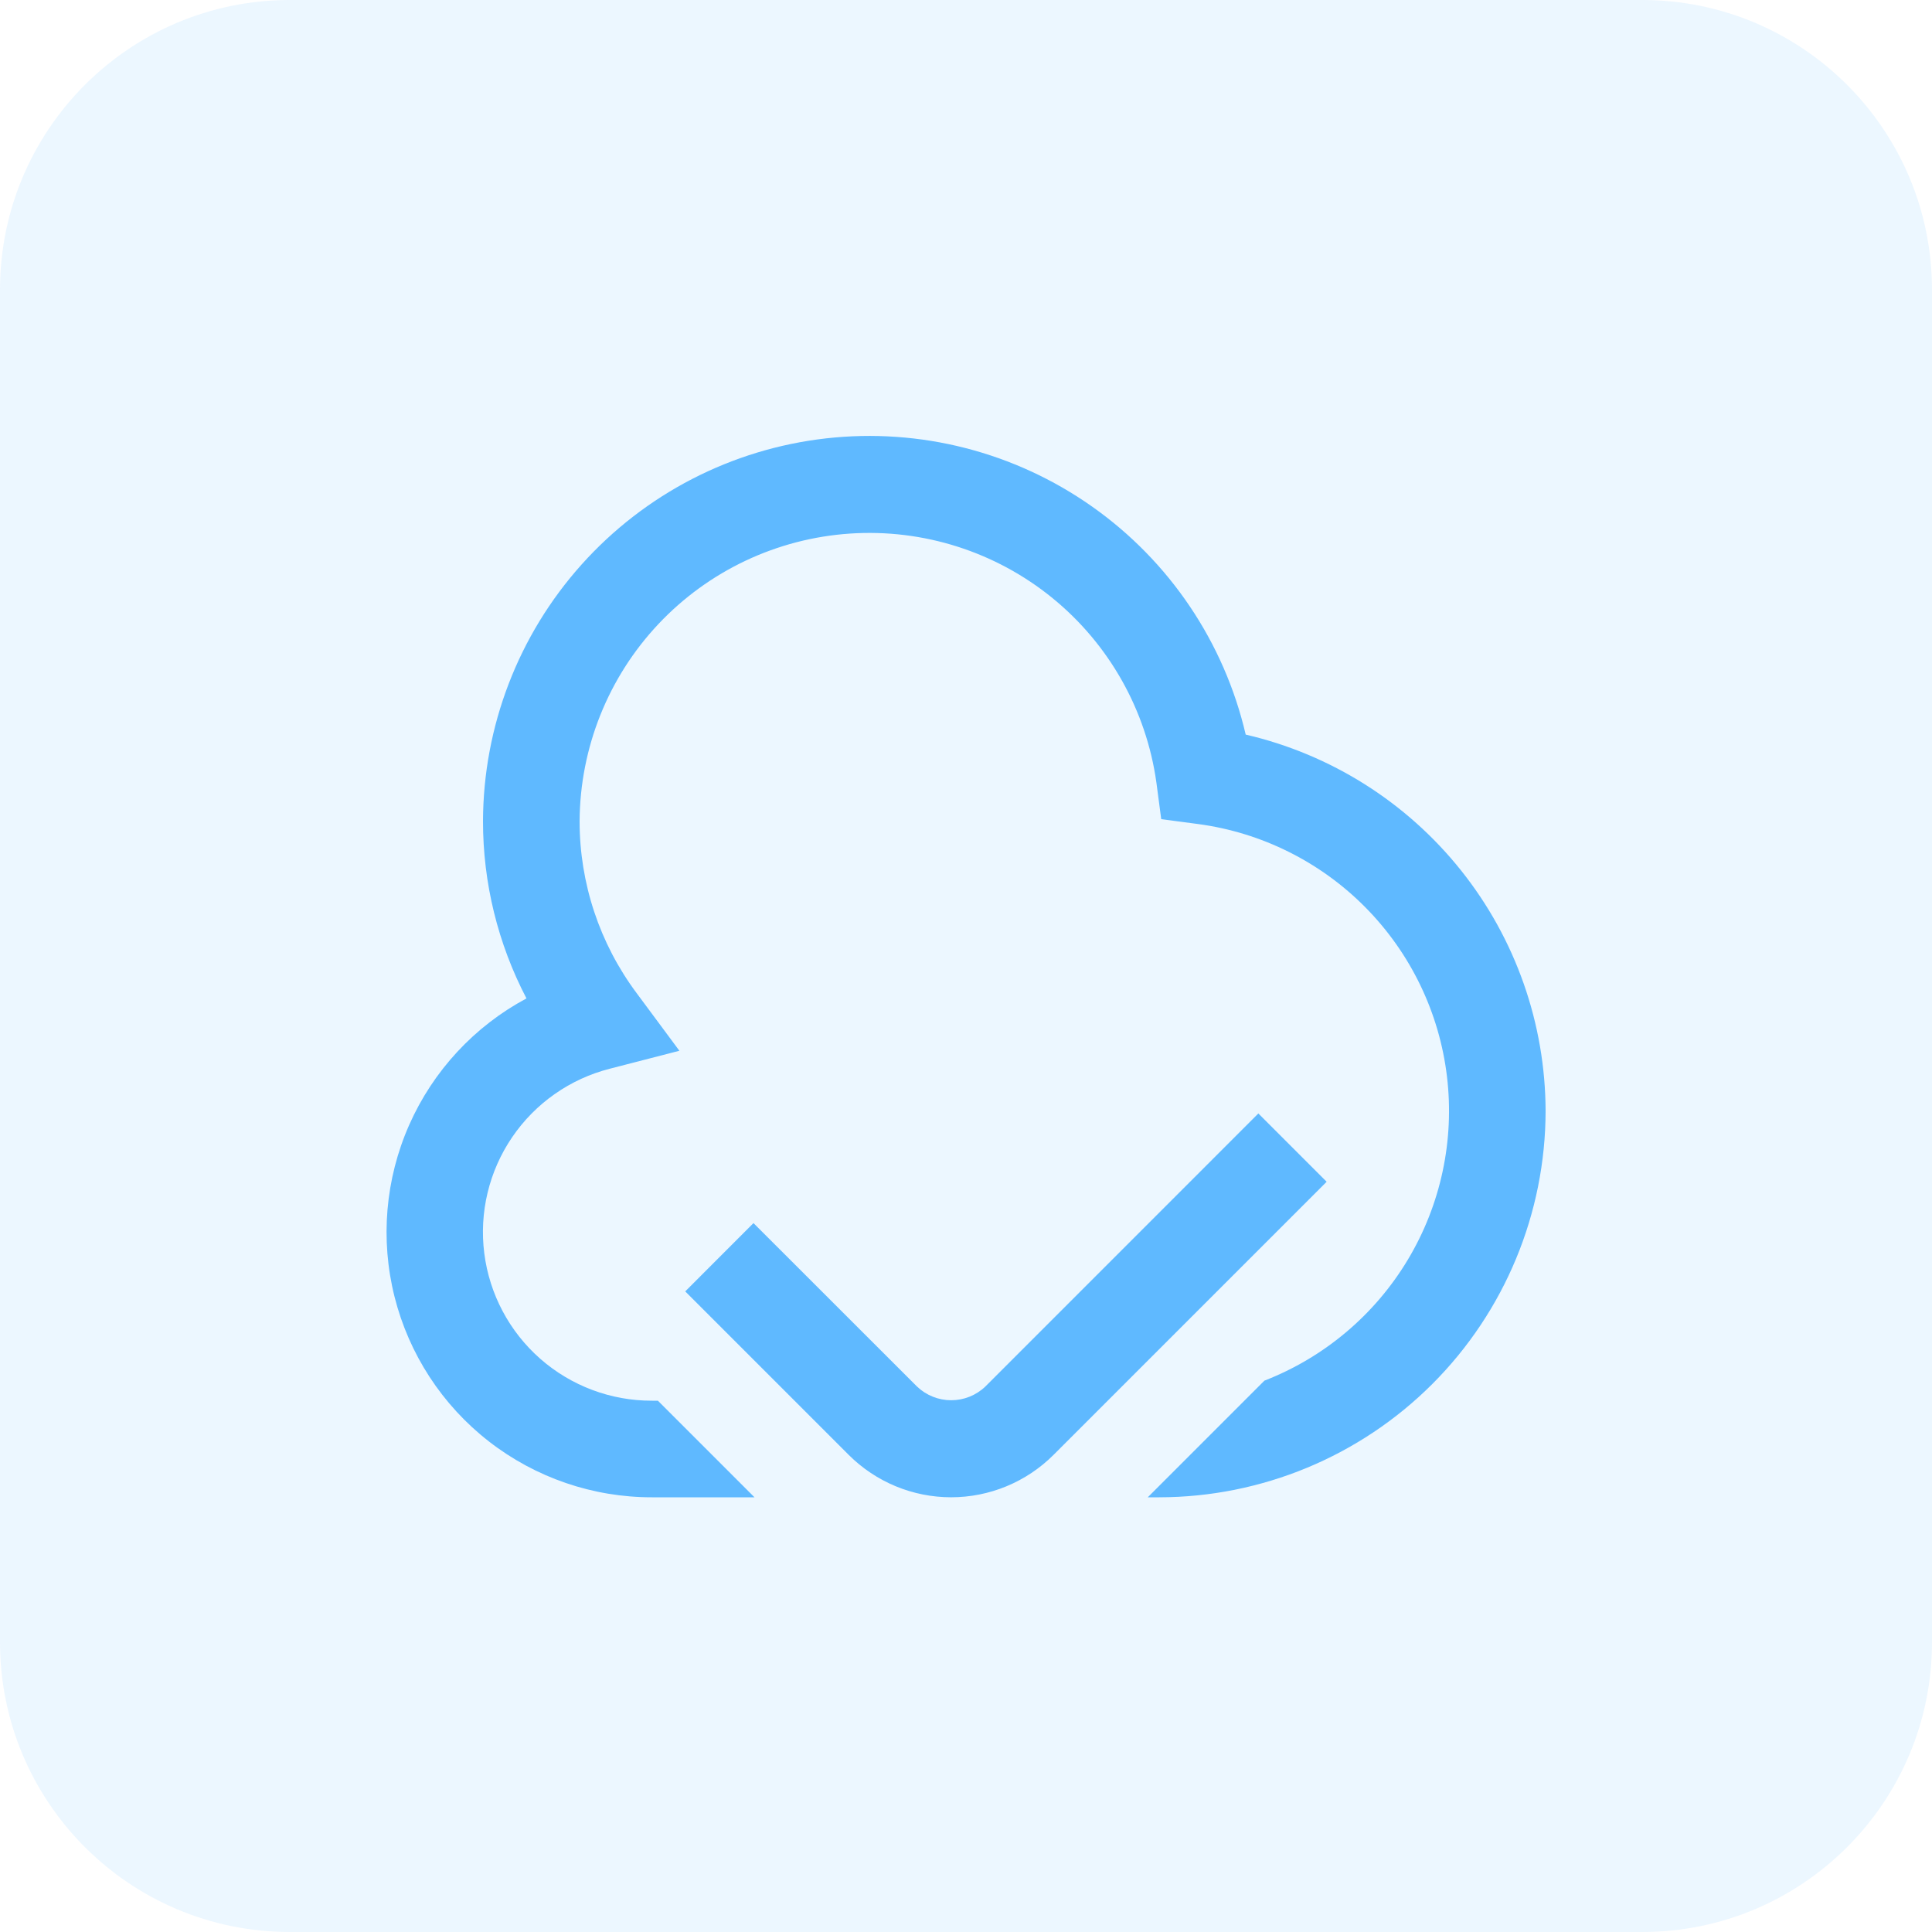 <svg width="80" height="80" viewBox="0 0 80 80" fill="none" xmlns="http://www.w3.org/2000/svg">
<g opacity="0.12">
<path d="M0 12C0 5.373 5.373 0 12 0H68C74.627 0 80 5.373 80 12V68C80 74.627 74.627 80 68 80H12C5.373 80 0 74.627 0 68V12Z" fill="#5FB9FF"/>
</g>
<g clip-path="url(#clip0_155_725)">
<path d="M64 46C63.995 50.242 62.308 54.309 59.309 57.309C56.309 60.308 52.242 61.995 48 62H47.526L52.356 57.17C54.835 56.207 56.923 54.447 58.292 52.167C59.661 49.887 60.232 47.217 59.916 44.576C59.601 41.936 58.416 39.475 56.548 37.582C54.68 35.689 52.236 34.471 49.6 34.12L48.084 33.92L47.884 32.404C47.464 29.401 45.922 26.668 43.569 24.755C41.216 22.843 38.225 21.892 35.2 22.094C32.174 22.296 29.337 23.636 27.259 25.845C25.181 28.054 24.017 30.968 24 34C23.998 36.568 24.827 39.068 26.364 41.126L28.132 43.51L25.256 44.252C23.606 44.672 22.166 45.681 21.207 47.09C20.249 48.497 19.838 50.207 20.053 51.897C20.267 53.586 21.091 55.139 22.371 56.264C23.651 57.388 25.297 58.005 27 58H27.242L31.242 62H27C24.552 62.003 22.173 61.188 20.241 59.684C18.31 58.181 16.936 56.074 16.338 53.7C15.741 51.326 15.954 48.821 16.943 46.582C17.933 44.343 19.642 42.498 21.8 41.342C20.616 39.076 19.998 36.557 20 34C20.012 30.078 21.465 26.296 24.083 23.375C26.7 20.453 30.299 18.595 34.197 18.153C38.094 17.711 42.018 18.716 45.223 20.977C48.429 23.238 50.691 26.598 51.582 30.418C55.105 31.235 58.249 33.219 60.503 36.048C62.757 38.876 63.989 42.383 64 46ZM43.626 60.242L54.934 48.934L52.106 46.106L40.8 57.414C40.419 57.778 39.913 57.981 39.386 57.981C38.859 57.981 38.353 57.778 37.972 57.414L31.2 50.646L28.374 53.474L35.142 60.242C36.267 61.367 37.793 61.999 39.384 61.999C40.975 61.999 42.501 61.367 43.626 60.242Z" fill="#5FB9FF"/>
</g>
<defs>
<clipPath id="clip0_155_725">
<rect width="48" height="48" fill="white" transform="translate(16 16)"/>
</clipPath>
</defs>
</svg>
